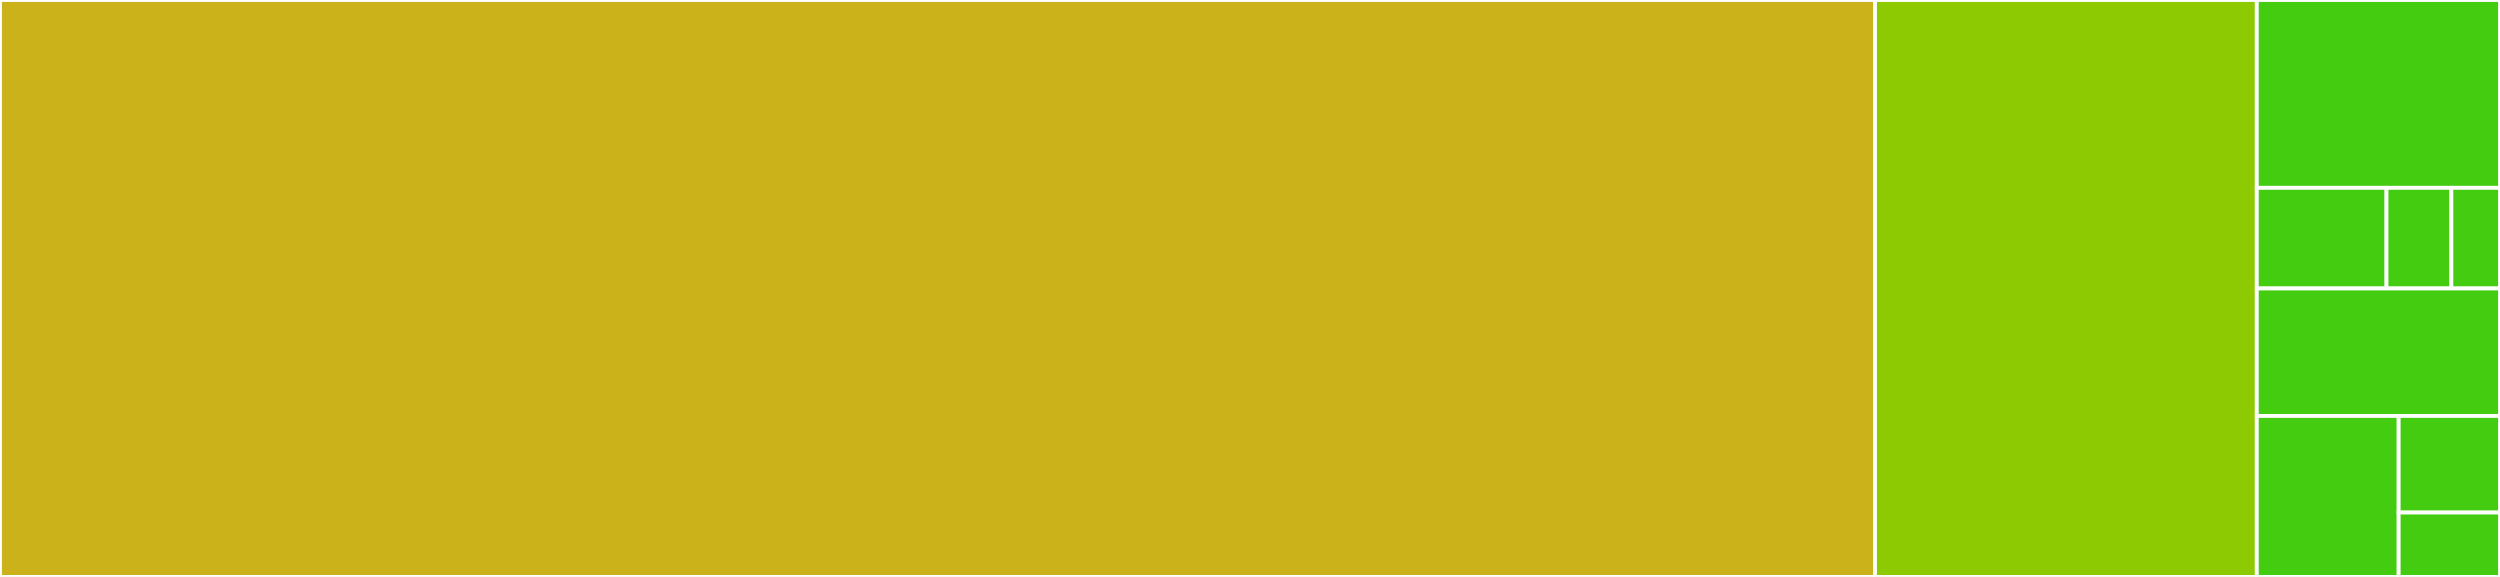 <svg baseProfile="full" width="650" height="150" viewBox="0 0 650 150" version="1.1"
xmlns="http://www.w3.org/2000/svg" xmlns:ev="http://www.w3.org/2001/xml-events"
xmlns:xlink="http://www.w3.org/1999/xlink">

<rect x="0" y="0" width="650" height="150" fill="#333333" stroke="none"/>

<style>rect.s{mask:url(#mask);}</style>
<defs>
  <pattern id="white" width="4" height="4" patternUnits="userSpaceOnUse" patternTransform="rotate(45)">
    <rect width="2" height="2" transform="translate(0,0)" fill="white"></rect>
  </pattern>
  <mask id="mask">
    <rect x="0" y="0" width="100%" height="100%" fill="url(#white)"></rect>
  </mask>
</defs>

<rect x="0" y="0" width="487.5" height="150.0" fill="#ccb21a" stroke="white" stroke-width="1" class=" tooltipped" data-content="pg_query_state.c"><title>pg_query_state.c</title></rect>
<rect x="487.5" y="0" width="99.265" height="150.0" fill="#8eca02" stroke="white" stroke-width="1" class=" tooltipped" data-content="signal_handler.c"><title>signal_handler.c</title></rect>
<rect x="586.765" y="0" width="63.235" height="48.837" fill="#4c1" stroke="white" stroke-width="1" class=" tooltipped" data-content="pg_bin/include/postgresql/server/port/atomics.h"><title>pg_bin/include/postgresql/server/port/atomics.h</title></rect>
<rect x="586.765" y="48.837" width="33.725" height="26.163" fill="#4c1" stroke="white" stroke-width="1" class=" tooltipped" data-content="pg_bin/include/postgresql/server/port/atomics/generic.h"><title>pg_bin/include/postgresql/server/port/atomics/generic.h</title></rect>
<rect x="620.49" y="48.837" width="16.863" height="26.163" fill="#4c1" stroke="white" stroke-width="1" class=" tooltipped" data-content="pg_bin/include/postgresql/server/port/atomics/arch-x86.h"><title>pg_bin/include/postgresql/server/port/atomics/arch-x86.h</title></rect>
<rect x="637.353" y="48.837" width="12.647" height="26.163" fill="#4c1" stroke="white" stroke-width="1" class=" tooltipped" data-content="pg_bin/include/postgresql/server/port/atomics/generic-gcc.h"><title>pg_bin/include/postgresql/server/port/atomics/generic-gcc.h</title></rect>
<rect x="586.765" y="75.0" width="63.235" height="33.14" fill="#4c1" stroke="white" stroke-width="1" class=" tooltipped" data-content="pg_bin/include/postgresql/server/nodes/pg_list.h"><title>pg_bin/include/postgresql/server/nodes/pg_list.h</title></rect>
<rect x="586.765" y="108.14" width="36.887" height="41.86" fill="#4c1" stroke="white" stroke-width="1" class=" tooltipped" data-content="pg_bin/include/postgresql/server/utils/palloc.h"><title>pg_bin/include/postgresql/server/utils/palloc.h</title></rect>
<rect x="623.652" y="108.14" width="26.348" height="25.116" fill="#4c1" stroke="white" stroke-width="1" class=" tooltipped" data-content="pg_bin/include/postgresql/server/portability/instr_time.h"><title>pg_bin/include/postgresql/server/portability/instr_time.h</title></rect>
<rect x="623.652" y="133.256" width="26.348" height="16.744" fill="#4c1" stroke="white" stroke-width="1" class=" tooltipped" data-content="pg_bin/include/postgresql/server/storage/s_lock.h"><title>pg_bin/include/postgresql/server/storage/s_lock.h</title></rect>
</svg>